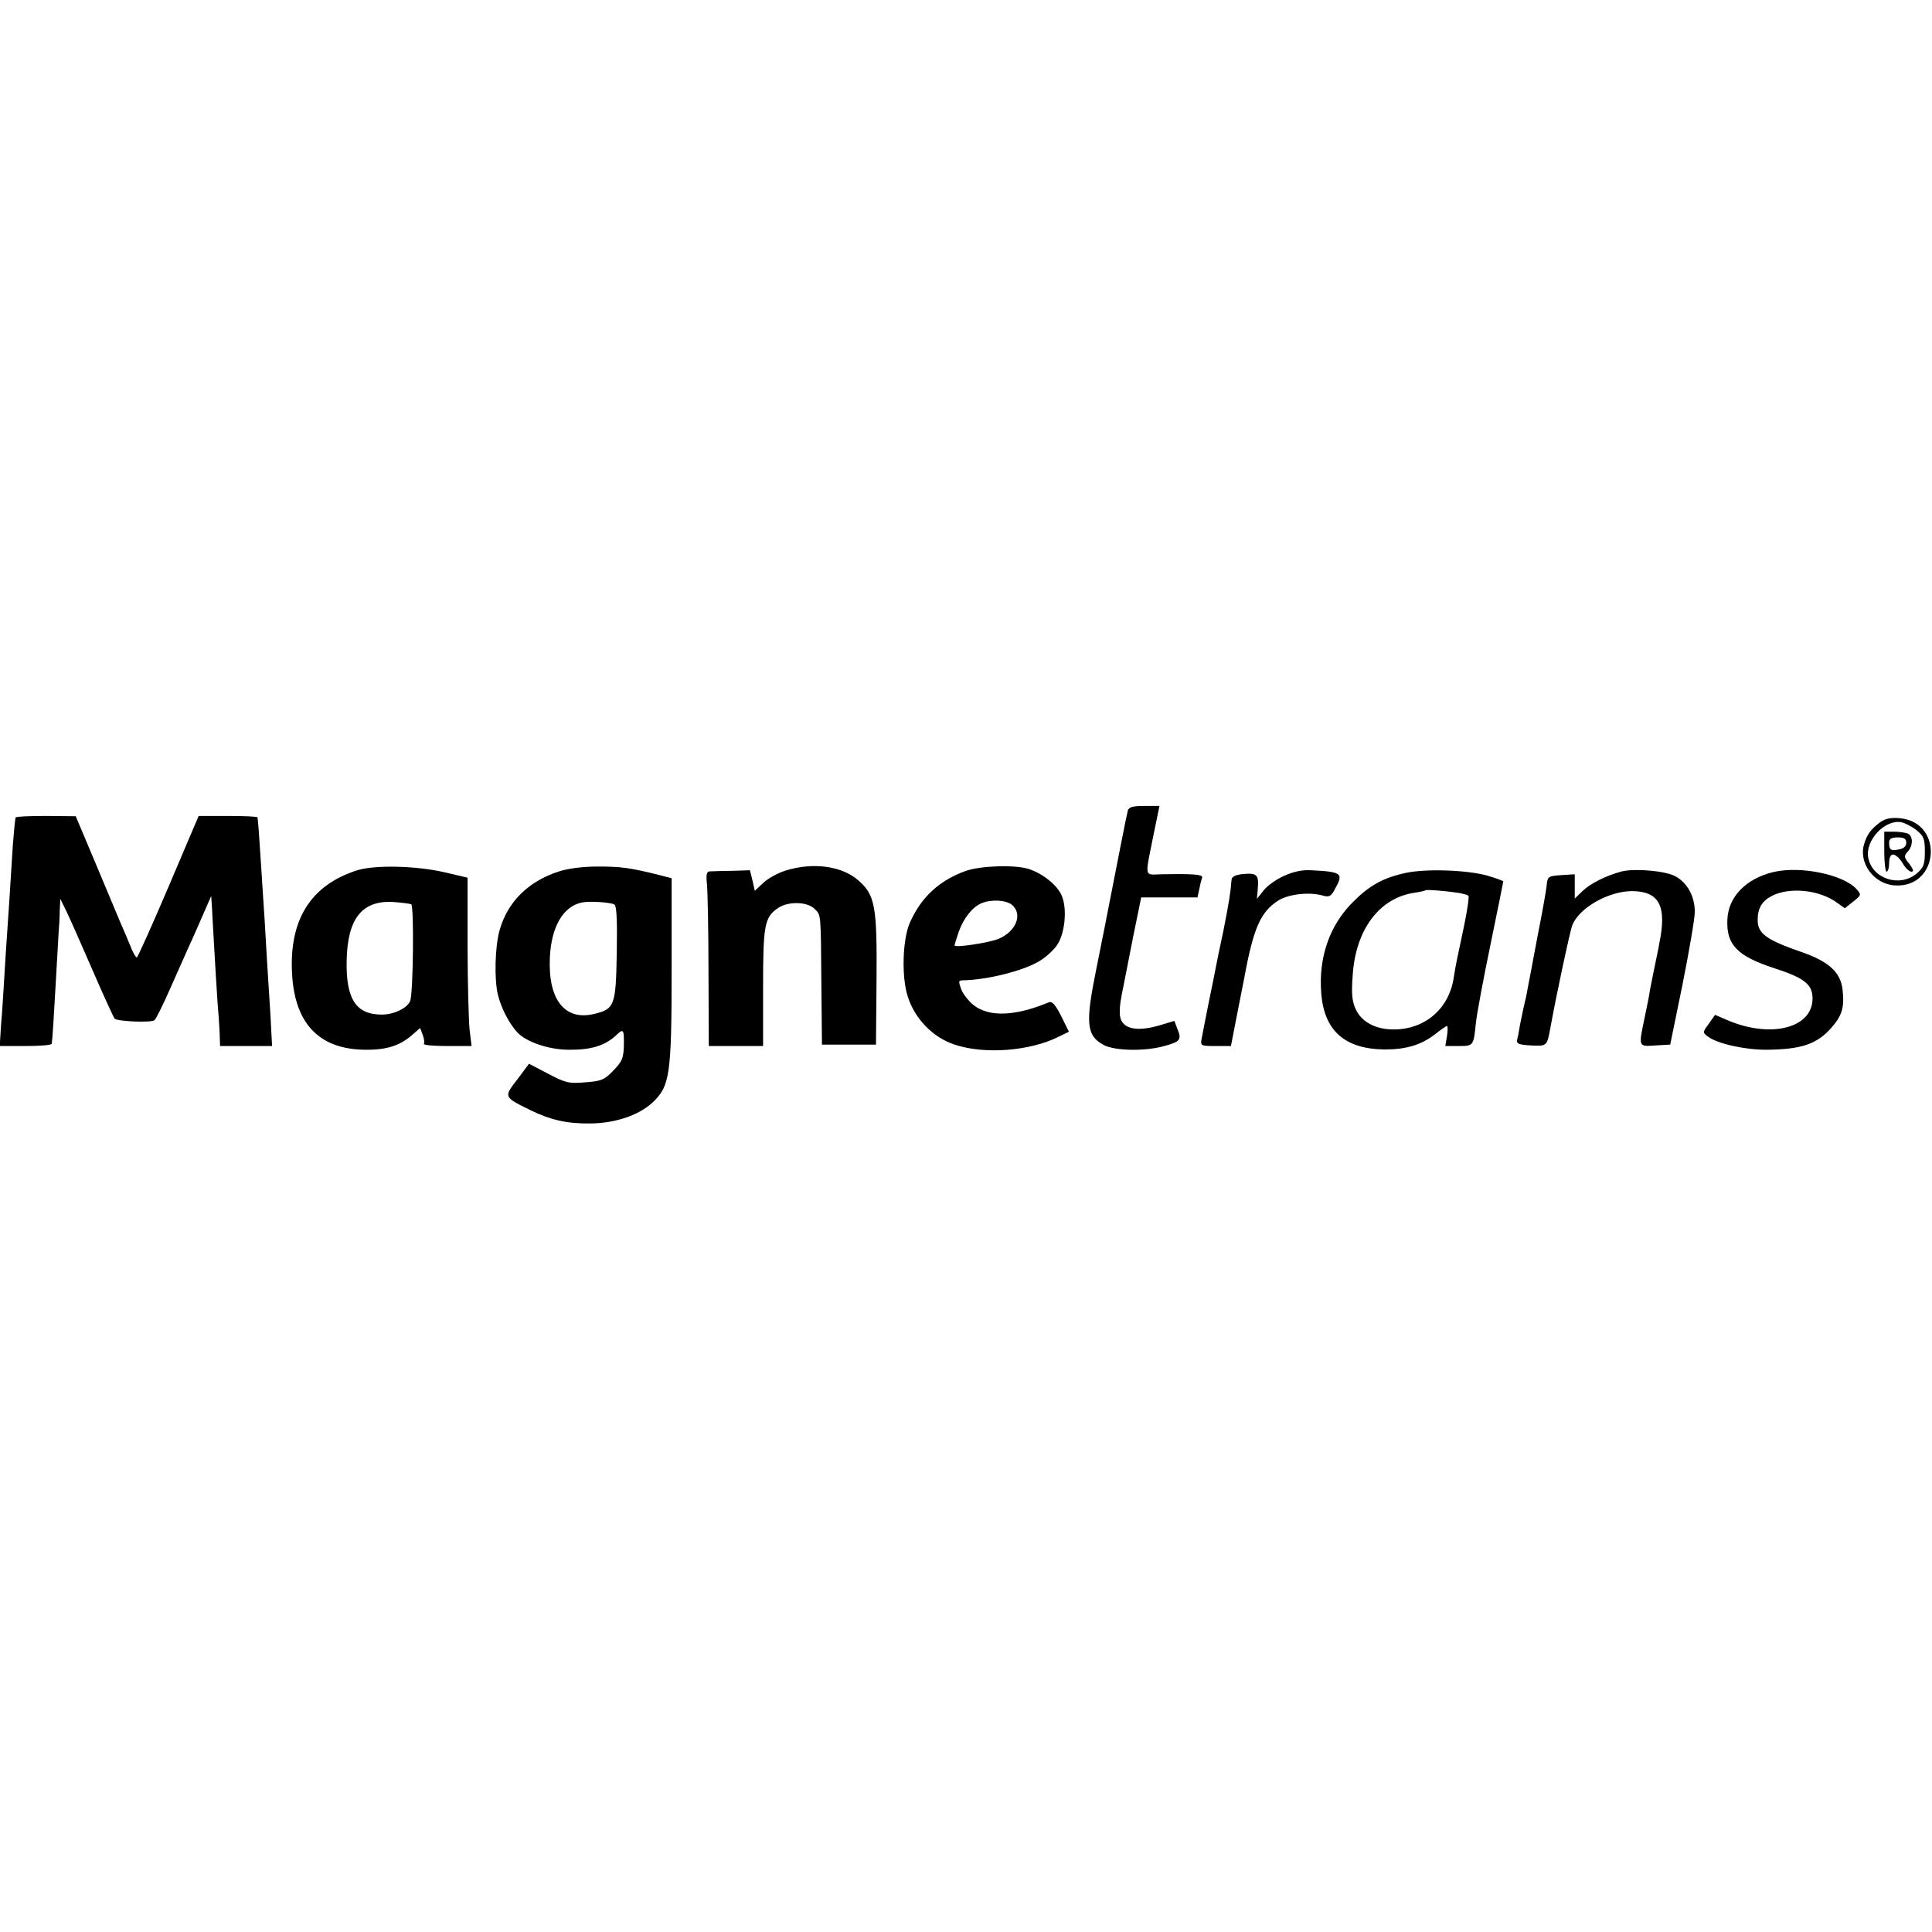 <?xml version="1.0" standalone="no"?>
<!DOCTYPE svg PUBLIC "-//W3C//DTD SVG 20010904//EN"
 "http://www.w3.org/TR/2001/REC-SVG-20010904/DTD/svg10.dtd">
<svg version="1.0" xmlns="http://www.w3.org/2000/svg"
 width="676pt" height="676pt" viewBox="0 0 676 676"
 preserveAspectRatio="xMidYMid meet">
<g transform="translate(0,676) scale(0.1,-0.1)"
fill="#000000" stroke="none">
<path d="M3946 3923 c-4 -14 -38 -188 -80 -403 -3 -14 -16 -81 -30 -150 -39
-192 -35 -234 27 -267 39 -20 145 -22 211 -3 56 15 61 23 46 59 l-11 29 -46
-14 c-92 -28 -144 -13 -145 41 0 27 2 43 16 110 2 11 16 82 31 158 l28 137 98
0 99 0 6 28 c3 15 7 33 10 40 4 12 -21 15 -139 13 -66 -1 -62 -19 -29 147 l19
92 -53 0 c-42 0 -54 -4 -58 -17z"/>
<path d="M55 3900 c-2 -3 -6 -46 -10 -96 -11 -174 -15 -240 -20 -309 -3 -38
-7 -108 -10 -155 -3 -47 -7 -120 -11 -162 l-5 -78 90 0 c50 0 91 3 92 8 3 20
7 90 14 212 4 74 9 153 10 175 2 22 4 58 4 80 l2 40 22 -45 c12 -25 53 -117
91 -205 38 -88 73 -164 77 -169 9 -10 125 -15 139 -6 5 3 30 53 55 110 26 58
53 119 60 135 8 17 30 66 49 110 l35 80 3 -45 c1 -25 3 -58 4 -75 1 -16 5 -86
9 -155 4 -69 9 -141 11 -160 1 -19 3 -47 3 -62 l1 -28 91 0 91 0 -6 113 c-10
153 -15 239 -20 327 -3 41 -8 125 -12 185 -7 109 -11 165 -13 175 0 3 -47 5
-103 5 l-103 0 -105 -247 c-58 -136 -108 -247 -111 -248 -4 0 -14 17 -22 38
-8 20 -25 60 -37 87 -12 28 -51 122 -88 210 l-67 159 -103 1 c-57 0 -105 -2
-107 -5z"/>
<path d="M6580 3884 c-34 -25 -48 -44 -58 -79 -19 -66 36 -139 108 -143 155
-10 173 219 19 235 -32 3 -51 -1 -69 -13z m126 -29 c25 -20 29 -30 29 -75 0
-44 -4 -55 -28 -76 -59 -50 -155 -20 -170 54 -12 61 58 136 116 125 13 -3 37
-15 53 -28z"/>
<path d="M6593 3780 c0 -38 4 -70 8 -70 5 0 9 14 9 30 0 19 5 30 14 30 8 0 23
-13 33 -30 9 -16 23 -30 31 -30 9 0 7 8 -7 27 -19 23 -20 28 -6 43 20 22 19
56 -1 64 -9 3 -30 6 -48 6 l-33 0 0 -70z m77 31 c0 -12 -9 -20 -25 -23 -29 -6
-35 -2 -35 24 0 13 8 18 30 18 23 0 30 -5 30 -19z"/>
<path d="M1250 3715 c-163 -52 -239 -173 -228 -364 10 -176 98 -265 262 -264
74 0 119 16 163 56 l23 20 9 -24 c5 -13 7 -27 4 -31 -2 -5 34 -8 81 -8 l86 0
-7 58 c-3 31 -7 164 -7 294 l0 237 -81 19 c-99 23 -244 26 -305 7z m189 -119
c10 -7 7 -314 -4 -339 -11 -25 -57 -47 -99 -47 -91 0 -126 55 -123 190 3 146
54 210 162 204 30 -2 59 -6 64 -8z"/>
<path d="M1953 3710 c-106 -35 -177 -106 -205 -205 -16 -56 -19 -171 -6 -225
11 -46 39 -101 68 -132 31 -34 111 -61 180 -61 77 -1 125 14 163 48 27 26 30
25 30 -20 0 -57 -5 -68 -38 -102 -30 -31 -41 -36 -97 -40 -58 -5 -69 -2 -130
30 l-67 35 -41 -55 c-48 -62 -48 -61 45 -107 72 -35 129 -48 211 -47 88 1 170
29 218 74 60 57 66 97 66 463 l0 321 -42 11 c-104 26 -135 30 -216 30 -55 0
-106 -7 -139 -18z m197 -115 c8 -5 10 -62 8 -170 -3 -183 -8 -195 -76 -212
-105 -27 -165 48 -158 197 5 107 46 178 111 192 26 6 102 1 115 -7z"/>
<path d="M2749 3714 c-26 -8 -61 -27 -77 -42 l-31 -29 -8 36 -9 36 -64 -2
c-36 0 -71 -2 -78 -2 -10 -1 -12 -14 -8 -48 2 -27 5 -164 5 -305 l1 -258 95 0
95 0 0 205 c0 222 5 246 54 279 36 23 101 21 126 -4 23 -23 22 -9 24 -270 l2
-205 94 0 95 0 2 227 c2 257 -5 296 -63 347 -57 51 -159 65 -255 35z"/>
<path d="M3380 3713 c-93 -33 -158 -93 -197 -183 -25 -58 -29 -188 -7 -256 24
-78 88 -144 164 -169 104 -35 263 -23 363 27 l37 18 -27 55 c-20 39 -32 53
-43 48 -118 -49 -208 -52 -262 -11 -18 14 -38 39 -45 57 -10 29 -10 31 10 31
83 2 206 33 262 66 24 14 54 41 66 61 26 42 33 125 14 169 -15 36 -64 76 -114
93 -48 16 -168 12 -221 -6z m162 -120 c37 -33 13 -92 -48 -118 -34 -14 -154
-32 -154 -23 0 3 7 25 15 49 17 47 48 86 80 99 34 14 87 11 107 -7z"/>
<path d="M4492 3695 c-27 -12 -59 -35 -71 -51 l-23 -29 3 35 c4 49 -3 56 -50
52 -29 -3 -41 -9 -42 -21 -3 -42 -8 -74 -28 -176 -13 -60 -25 -119 -27 -130
-2 -11 -13 -67 -25 -124 -11 -57 -23 -115 -25 -128 -4 -22 -1 -23 49 -23 l54
0 21 108 c12 59 23 118 26 132 32 174 57 230 120 270 37 22 109 30 156 16 22
-6 28 -2 44 29 27 49 19 55 -86 60 -32 2 -63 -5 -96 -20z"/>
<path d="M4920 3706 c-80 -17 -128 -44 -185 -101 -83 -82 -122 -195 -112 -320
10 -132 83 -196 223 -197 75 0 127 16 175 53 20 16 39 29 42 29 3 0 3 -16 0
-35 l-6 -35 47 0 c52 0 52 1 60 80 3 30 26 154 51 274 25 121 45 221 45 222 0
2 -25 11 -55 20 -71 20 -214 25 -285 10z m183 -70 c16 -3 31 -7 35 -10 3 -3
-4 -52 -16 -109 -25 -117 -28 -131 -36 -181 -17 -106 -100 -177 -207 -178 -63
-1 -114 25 -135 70 -13 28 -16 53 -11 119 10 159 92 270 214 289 21 3 39 7 41
9 3 3 68 -2 115 -9z"/>
<path d="M5675 3711 c-54 -14 -110 -42 -137 -68 l-28 -27 0 43 0 42 -47 -3
c-45 -3 -48 -5 -51 -33 -1 -16 -16 -100 -33 -185 -16 -85 -31 -166 -34 -180
-2 -14 -9 -45 -15 -70 -5 -25 -12 -56 -14 -70 -2 -14 -6 -32 -8 -40 -2 -12 9
-16 49 -18 55 -3 56 -2 67 58 23 126 69 340 77 362 24 61 125 119 208 120 96
0 124 -51 97 -182 -2 -14 -10 -50 -16 -80 -6 -30 -14 -68 -17 -85 -2 -16 -11
-61 -19 -98 -21 -101 -22 -99 38 -95 l52 3 43 210 c23 116 43 230 43 255 0 54
-27 103 -70 125 -35 18 -140 27 -185 16z"/>
<path d="M6206 3709 c-97 -23 -159 -87 -162 -167 -4 -87 34 -127 162 -169 108
-35 136 -57 136 -107 0 -103 -146 -141 -299 -75 l-42 18 -22 -31 c-22 -30 -22
-31 -3 -45 34 -25 127 -46 204 -46 122 1 177 19 228 77 38 43 46 72 39 134 -7
60 -48 98 -144 131 -124 43 -153 65 -153 112 0 41 15 66 49 84 62 32 166 22
228 -23 l28 -20 30 24 c28 22 28 24 11 43 -46 51 -196 82 -290 60z"/>
</g>
</svg>
